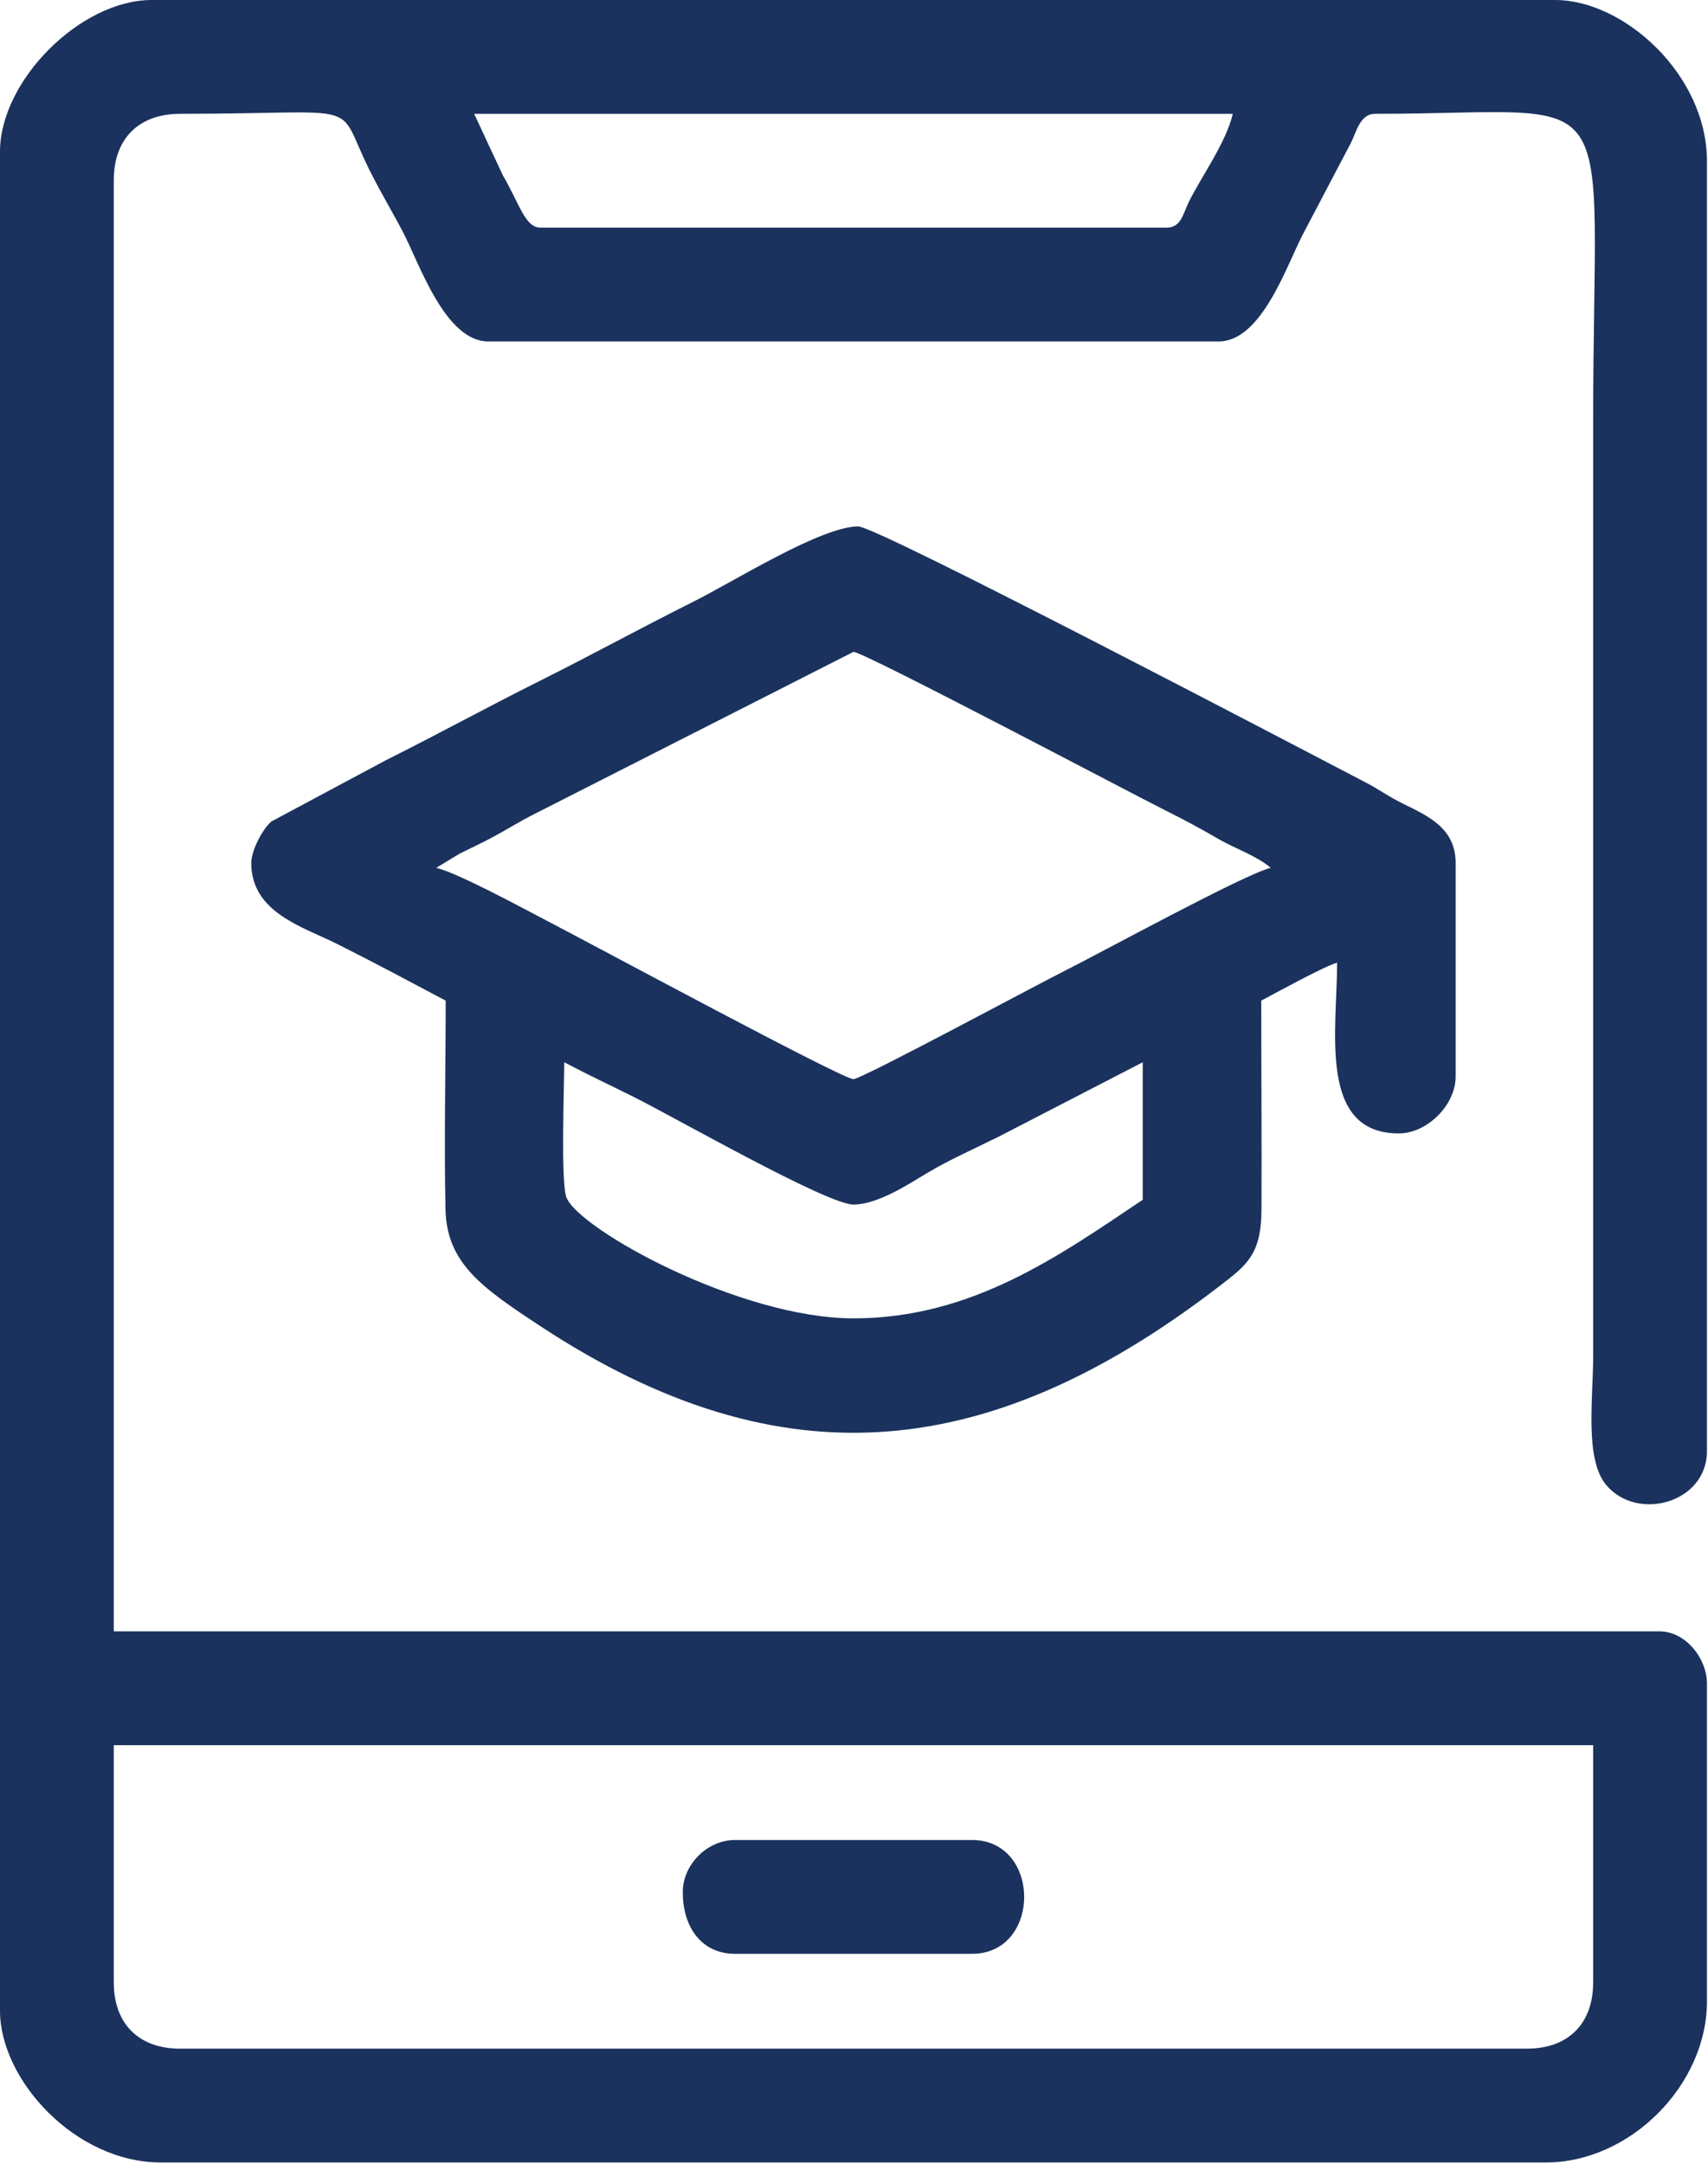 <svg width="285" height="361" viewBox="0 0 285 361" fill="none" xmlns="http://www.w3.org/2000/svg">
<g clip-path="url(#clip0_2421_1714)">
<path fill-rule="evenodd" clip-rule="evenodd" d="M18.986 330.72V291.16H265.839V330.72C265.839 337.641 261.684 341.797 254.763 341.797H30.062C23.142 341.797 18.986 337.641 18.986 330.72ZM79.118 18.99H205.707C204.573 23.858 200.279 29.735 198.336 33.771C197.327 35.869 197.038 37.98 194.631 37.98H90.194C87.62 37.98 86.771 34.18 83.9 29.241L79.118 18.99ZM-0.001 25.32V335.467C-0.001 346.928 12.462 360.786 26.897 360.786H257.927C271.96 360.786 284.826 347.918 284.826 333.885V280.875C284.826 276.734 281.293 272.172 276.915 272.172H18.986V30.066C18.986 23.145 23.141 18.99 30.062 18.99C61.767 18.99 55.667 16.39 61.709 28.485C63.547 32.159 65.463 35.307 67.26 38.759C70.025 44.07 74.283 56.967 81.491 56.967H203.334C210.403 56.967 214.52 44.764 217.3 39.286L225.475 23.724C226.396 21.786 227.01 18.99 229.443 18.99C271.769 18.99 265.839 11.741 265.839 70.416V226.281C265.839 233.348 264.374 243.489 268.054 247.802C273.274 253.926 284.826 250.709 284.826 242.106V26.901C284.826 12.465 270.968 -0 259.509 -0H25.315C13.438 -0 -0.002 13.442 -0.002 25.319L-0.001 25.32Z" fill="#1A325D"/>
<path fill-rule="evenodd" clip-rule="evenodd" d="M94.149 177.228C97.986 179.256 101.643 180.962 105.763 183.02C112.853 186.563 138.018 200.964 142.412 200.964C146.455 200.964 151.62 197.553 154.615 195.758C158.529 193.416 162.512 191.705 166.675 189.624L190.676 177.228V200.172C176.785 209.476 162.213 219.953 142.412 219.953C123.461 219.953 96.656 205.124 94.524 199.799C93.538 197.337 94.149 181.187 94.149 177.228V177.228ZM212.037 144.789C207.757 145.787 183.464 159.078 177.224 162.195C173.069 164.272 143.761 180.039 142.407 180.042C140.563 180.042 100.33 158.341 90.995 153.483C87.282 151.55 76.391 145.629 72.787 144.79L76.728 142.402C78.165 141.689 79.309 141.163 80.974 140.318C84.314 138.624 86.156 137.299 89.665 135.557L142.412 108.755C144.13 108.755 188.877 132.419 194.63 135.294C197.812 136.885 200.448 138.309 203.369 140.007C205.948 141.505 209.761 142.811 212.036 144.79L212.037 144.789ZM41.93 143.997C41.93 152.241 50.549 154.638 56.171 157.449C62.36 160.542 68.245 163.702 74.369 166.944C74.369 178.46 74.087 190.316 74.338 201.787C74.532 210.768 80.505 214.873 89.874 221.063C130.819 248.12 166.072 243.857 204.826 213.533C208.594 210.585 210.463 208.468 210.494 201.794C210.544 190.189 210.455 178.551 210.455 166.943C212.879 165.659 221.029 161.171 223.115 160.613C223.115 171.816 219.869 189.096 233.4 189.096C238.153 189.096 242.894 184.355 242.894 179.601V143.997C242.894 138.029 238.084 136.074 233.916 133.986C231.297 132.672 230.223 131.761 227.871 130.539C217.785 125.287 146.388 87.825 143.204 87.825C137.008 87.825 122.432 97.025 115.511 100.482C106.736 104.867 98.847 109.212 89.931 113.669C80.931 118.168 73.395 122.333 64.348 126.857L45.277 137.058C43.846 138.289 41.93 141.818 41.93 143.997H41.93Z" fill="#1A325D"/>
<path fill-rule="evenodd" clip-rule="evenodd" d="M113.932 315.688C113.932 321.69 117.192 325.972 122.634 325.972H162.193C173.791 325.972 173.791 306.985 162.193 306.985H122.634C118.01 306.985 113.932 311.064 113.932 315.688Z" fill="#1A325D"/>
</g>
<defs>
<clipPath id="clip0_2421_1714">
<rect width="284.827" height="360.787" fill="white"/>
</clipPath>
</defs>
</svg>
